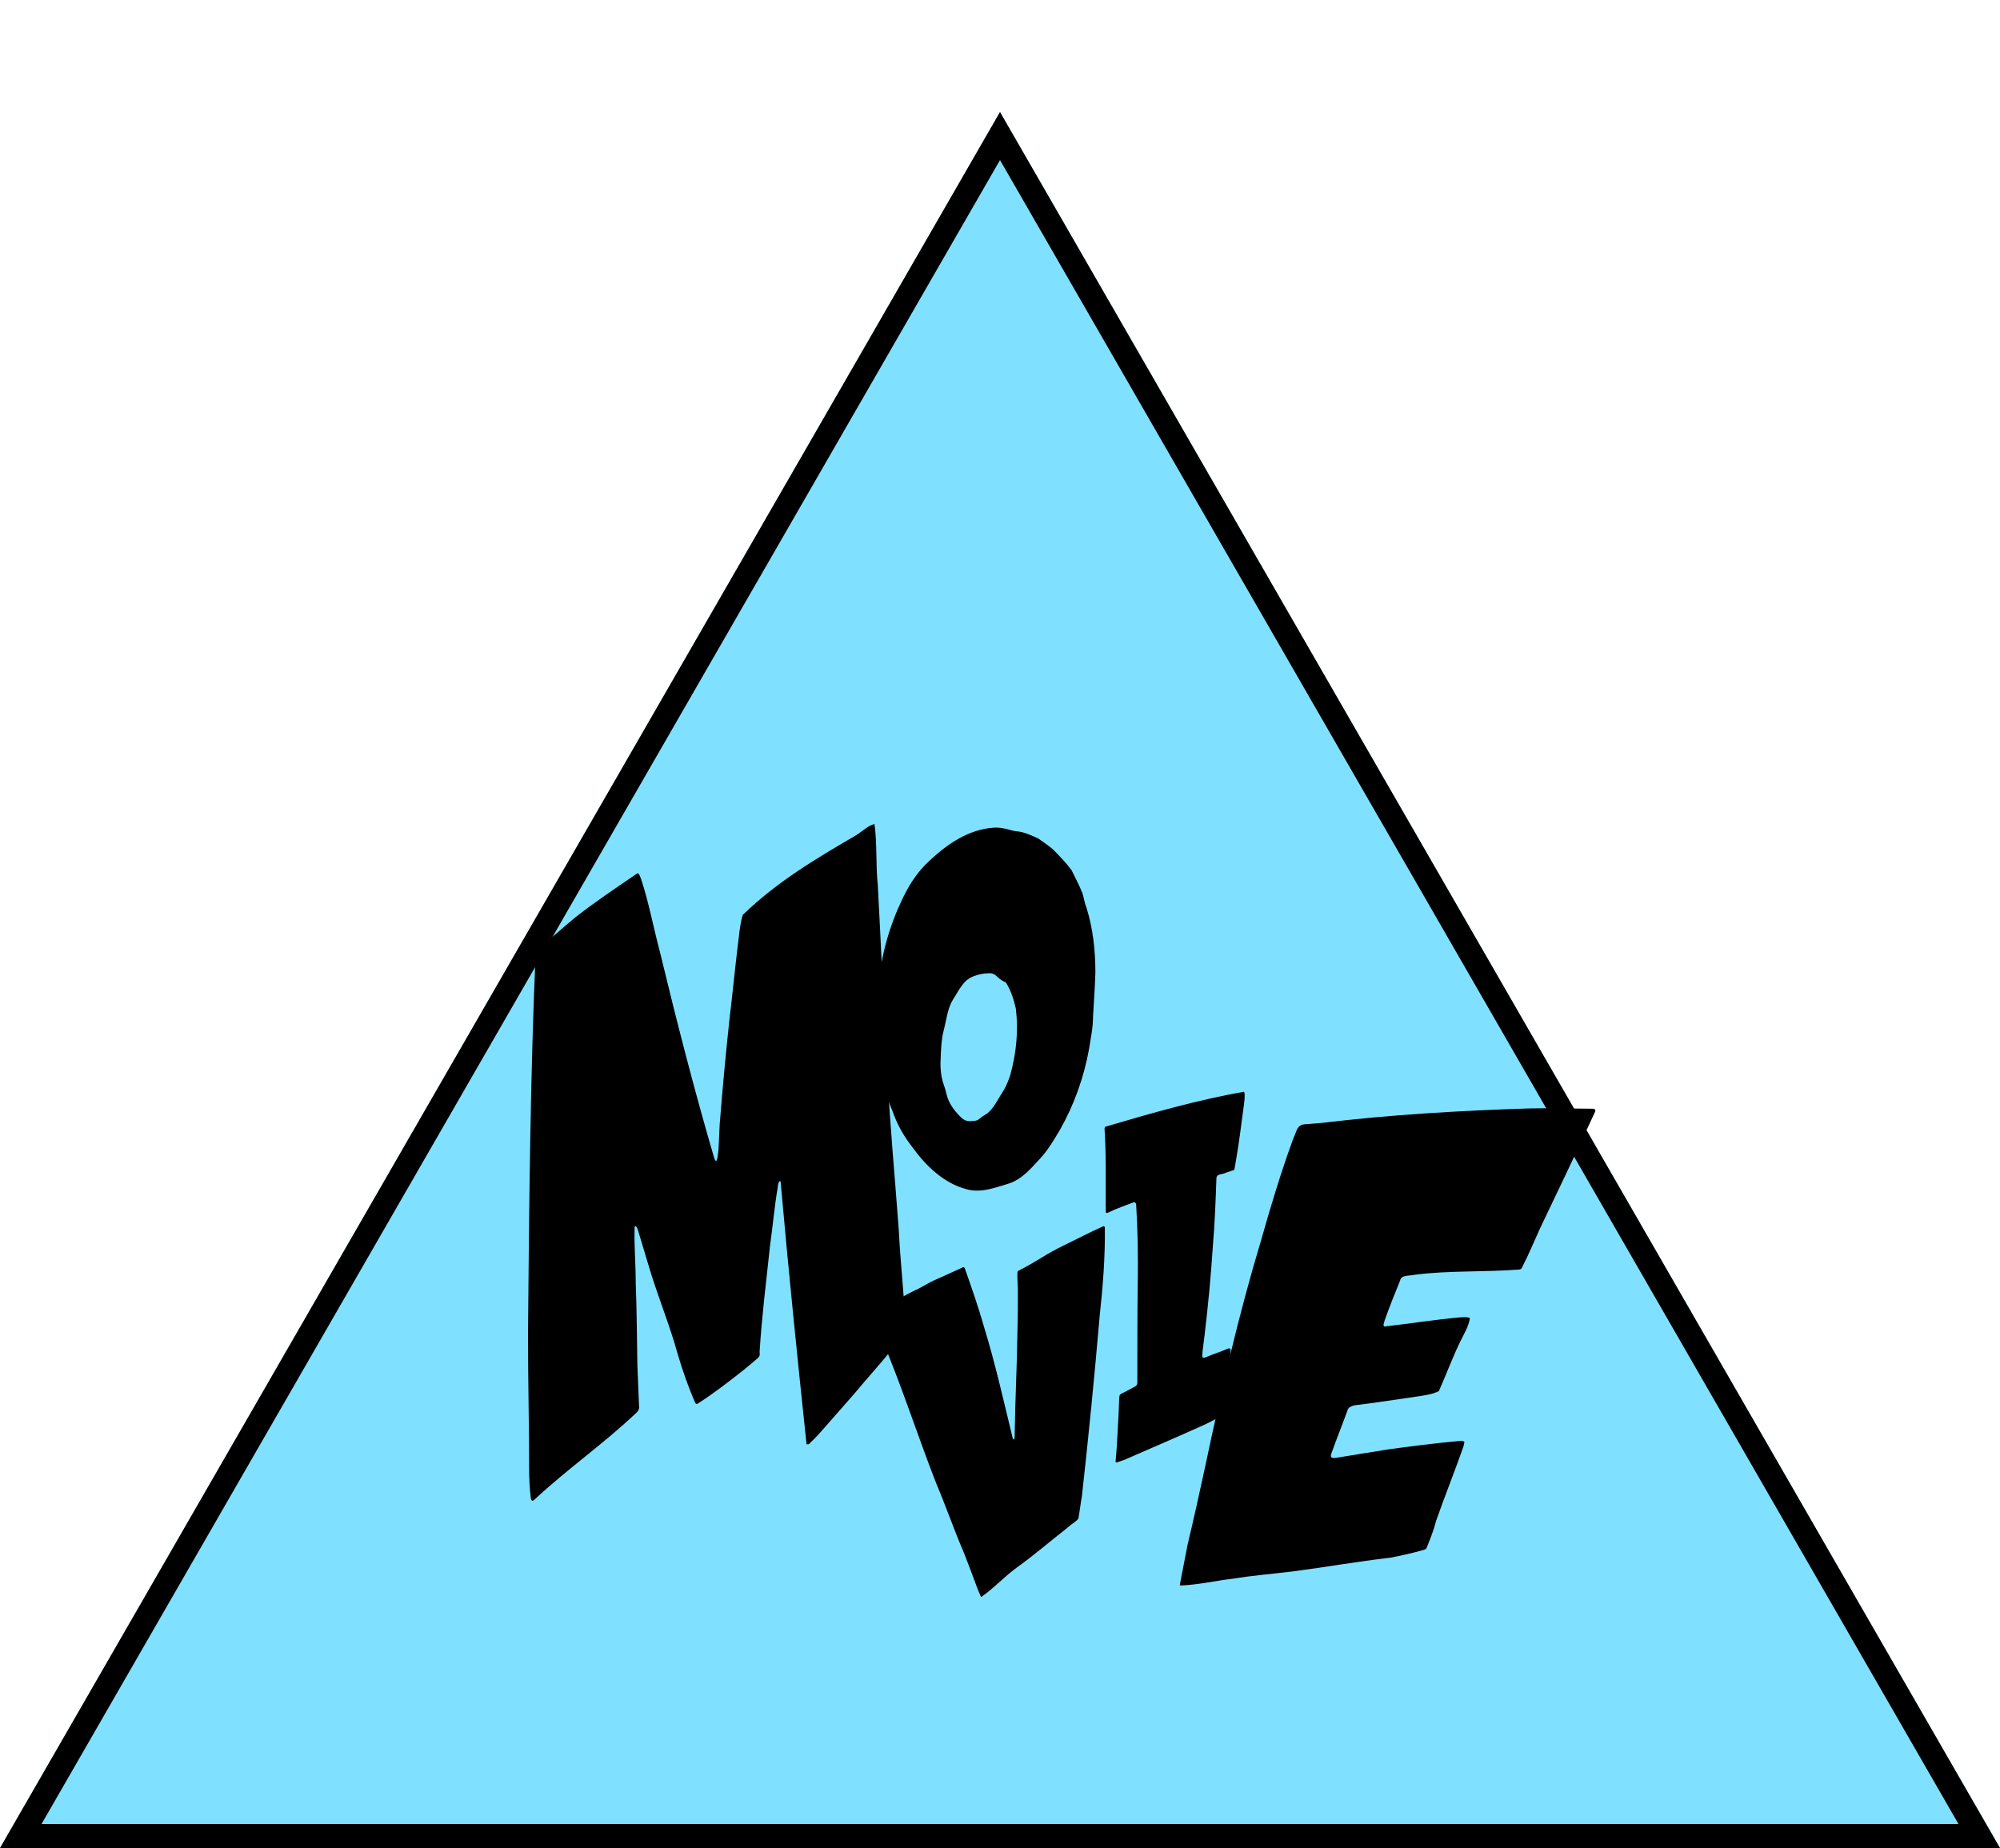 <svg width="250" height="231" viewBox="0 0 250 231" fill="none" xmlns="http://www.w3.org/2000/svg">
<g filter="url(#filter0_d_167_2519)">
<path d="M125 0L0 217H250L125 0Z" fill="#7FE1FF"/>
<path d="M247.404 215.5H2.596L125 3.005L247.404 215.5Z" stroke="black" stroke-width="3"/>
</g>
<path d="M92.88 114.331C97.163 110.189 101.995 107.335 106.894 104.475C107.583 104.104 108.48 103.185 109.31 103C109.658 105.49 109.451 108.069 109.725 110.641C110.14 118.378 110.481 126.204 110.896 133.941C111.244 140.574 111.859 147.11 112.348 153.743C112.556 157.975 113.038 162.125 113.245 166.356C111.311 169.121 109.036 171.514 106.894 174.093L102.61 178.97C102.129 179.526 101.573 180.074 101.091 180.534H100.817C99.646 169.484 98.542 158.619 97.571 147.658C97.43 147.658 97.363 147.658 97.363 147.747C97.297 147.933 97.222 148.118 97.222 148.392C96.808 150.786 96.6 153.269 96.259 155.662C95.777 160.176 95.222 164.593 94.947 169.017C95.014 169.387 94.947 169.565 94.74 169.751C94.117 170.306 93.428 170.855 92.872 171.314C91.005 172.789 89.211 174.168 87.21 175.457C87.07 175.553 86.936 175.457 86.862 175.272C86.032 173.338 85.343 171.403 84.72 169.284C83.683 165.512 82.163 161.917 81.059 158.145L79.814 154.002C79.747 153.728 79.607 153.358 79.466 153.269C79.399 153.269 79.325 153.269 79.325 153.454C79.258 155.751 79.466 157.967 79.466 160.361C79.607 163.859 79.607 167.268 79.673 170.677L79.881 175.739C79.948 176.013 79.814 176.294 79.673 176.472C75.531 180.43 70.973 183.565 66.83 187.433C66.556 187.707 66.415 187.618 66.348 187.248C66.207 186.047 66.141 184.854 66.141 183.75C66.141 178.043 66 172.515 66 166.808C66.141 150.786 66.274 134.763 66.963 118.926C67.104 118.83 67.238 118.652 67.378 118.467C68.964 117.266 70.417 115.888 72.003 114.598C74.486 112.664 77.109 110.915 79.666 109.166C79.94 109.166 80.014 109.625 80.148 109.9C81.111 112.849 81.667 115.888 82.497 119.015C84.564 127.582 86.78 136.231 89.263 144.709C89.678 145.91 89.745 144.064 89.819 143.605L89.96 140.566C90.308 136.149 90.716 131.725 91.205 127.212C91.553 124.358 91.827 121.505 92.168 118.645C92.376 117.17 92.442 115.695 92.857 114.317L92.88 114.331Z" fill="black"/>
<path d="M109.488 128.878C109.288 126.9 109.584 124.973 109.836 123.091C109.932 121.66 110.184 120.222 110.525 118.74C111.022 116.71 111.711 114.686 112.6 112.804C113.49 110.825 114.579 109.047 116.21 107.565C118.388 105.534 121.056 103.659 124.221 103.459C124.762 103.407 125.355 103.511 125.948 103.659C126.444 103.807 126.889 103.904 127.43 103.955C128.267 104.104 128.964 104.452 129.757 104.793C130.446 105.289 131.143 105.734 131.736 106.275C132.529 107.112 133.314 107.905 133.959 108.795C134.404 109.736 134.9 110.625 135.293 111.611C135.493 112.204 135.537 112.797 135.789 113.39C136.627 116.057 136.923 118.777 136.923 121.593C136.871 123.424 136.723 125.299 136.627 127.129C136.627 128.515 136.33 129.797 136.13 131.131C135.486 134.689 134.248 138.15 132.469 141.27C131.728 142.507 131.039 143.693 130.098 144.731C128.912 146.013 127.771 147.398 126.096 147.947C124.413 148.443 122.583 149.185 120.76 148.636C117.988 147.895 115.765 145.768 114.083 143.448C112.993 142.063 112.156 140.58 111.563 138.898C110.725 136.971 110.229 134.896 110.029 132.814C109.68 131.48 109.584 130.146 109.488 128.856V128.878ZM117.595 132.191C117.499 133.325 117.595 134.563 117.988 135.652C118.136 136.045 118.233 136.445 118.336 136.838C118.581 137.875 119.226 138.765 120.019 139.558C120.367 139.95 120.76 140.151 121.256 140.151C121.649 140.099 121.998 140.151 122.294 139.95C122.59 139.706 122.939 139.454 123.28 139.261C124.221 138.616 124.665 137.483 125.303 136.541C125.747 135.852 126.044 135.111 126.288 134.37C127.03 131.65 127.326 128.878 126.978 126.062C126.733 124.973 126.385 123.883 125.792 122.898C125.74 122.801 125.644 122.75 125.496 122.698C125.103 122.498 124.754 122.201 124.51 121.957C124.213 121.712 123.917 121.608 123.569 121.66C122.879 121.66 122.287 121.808 121.642 122.053C120.36 122.55 119.863 123.832 119.167 124.869C118.425 126.055 118.329 127.389 117.981 128.723C117.684 129.857 117.632 130.998 117.588 132.184L117.595 132.191Z" fill="black"/>
<path d="M122.638 199.64C122.49 199.344 122.342 198.951 122.194 198.603C121.653 197.121 121.104 195.683 120.511 194.156C119.274 191.288 118.236 188.272 116.999 185.352C114.627 179.268 112.648 173.042 110.077 167.01L109.039 164.839C108.987 164.742 108.987 164.638 108.943 164.542C108.943 164.394 109.091 164.298 109.187 164.246C111.07 163.156 112.848 161.97 114.827 161.081C115.716 160.585 116.554 160.096 117.547 159.695C118.488 159.251 119.429 158.858 120.363 158.413C120.415 158.361 120.563 158.413 120.608 158.561C121.445 160.933 122.29 163.356 122.979 165.78C124.41 170.426 125.455 175.125 126.588 179.772C126.588 179.824 126.64 179.868 126.685 179.92C126.685 179.972 126.781 179.92 126.781 179.868C126.833 179.72 126.833 179.572 126.833 179.423C126.885 175.125 127.129 170.775 127.181 166.373C127.233 164.69 127.233 162.964 127.233 161.229C127.233 160.54 127.137 159.799 127.181 159.051C127.181 158.954 127.233 158.85 127.381 158.806C128.367 158.309 129.264 157.768 130.249 157.176C131.88 156.138 133.71 155.345 135.437 154.456C136.23 154.063 136.971 153.715 137.809 153.322C137.809 153.322 137.905 153.322 137.957 153.27C138.009 153.27 138.105 153.366 138.105 153.418C138.157 157.124 137.861 160.785 137.46 164.49C136.816 172.005 136.074 179.52 135.237 187.034C135.089 187.827 134.992 188.717 134.844 189.554C134.844 189.702 134.792 189.902 134.6 190.051C134.155 190.399 133.659 190.74 133.214 191.14C131.191 192.719 129.256 194.401 127.181 195.883C125.603 197.017 124.261 198.507 122.631 199.64H122.638Z" fill="black"/>
<path d="M155.506 136.476C155.654 136.824 155.558 137.217 155.558 137.513C155.462 138.454 155.313 139.344 155.21 140.181C154.965 142.16 154.669 144.139 154.32 146.066C154.32 146.214 154.224 146.31 154.076 146.31C153.683 146.458 153.283 146.555 152.942 146.703C152.594 146.799 152.053 146.799 152.053 147.296C151.956 150.067 151.853 152.936 151.608 155.752C151.363 159.509 151.015 163.215 150.57 166.927C150.474 167.817 150.326 168.61 150.274 169.499C150.274 169.847 150.667 169.699 150.867 169.595C151.704 169.247 152.645 168.951 153.535 168.558C153.735 168.506 153.831 168.61 153.831 168.802C153.587 171.522 153.335 174.242 152.846 176.858C152.156 177.303 151.46 177.651 150.771 177.992C147.51 179.474 144.241 180.86 140.981 182.29C140.588 182.49 140.091 182.639 139.647 182.787C139.55 182.839 139.447 182.787 139.447 182.691L139.595 180.86C139.691 178.933 139.839 176.954 139.891 174.976C139.943 174.383 139.839 174.331 140.536 174.035L141.922 173.293C142.07 173.197 142.166 173.049 142.166 172.849C142.166 168.647 142.166 164.445 142.218 160.243C142.27 157.026 142.218 153.817 142.018 150.549C142.018 150.497 141.966 150.401 141.922 150.349C141.87 150.297 141.774 150.253 141.677 150.297C140.692 150.69 139.602 151.038 138.609 151.535C138.261 151.683 138.216 151.683 138.216 151.238V145.947C138.216 144.317 138.164 142.686 138.068 141.056C138.068 140.959 138.164 140.811 138.268 140.811C143.952 139.129 149.689 137.498 155.521 136.461L155.506 136.476Z" fill="black"/>
<path d="M183.742 164.742C183.572 165.816 183.082 166.58 182.608 167.536C181.6 169.589 180.785 171.805 179.859 173.887C179.088 174.28 178.258 174.376 177.495 174.51C174.79 174.902 171.973 175.34 169.298 175.666C168.905 175.769 168.587 175.903 168.468 176.207C167.808 178.045 167.104 179.779 166.445 181.624C166.259 182.076 166.348 182.291 166.897 182.247L173.389 181.194C176.457 180.772 179.421 180.394 182.43 180.12C182.616 180.105 182.971 180.075 183.06 180.29C182.971 180.52 182.986 180.698 182.89 180.927C181.815 184.003 180.563 187.093 179.488 190.176C179.214 191.295 178.754 192.422 178.295 193.556C178.124 193.748 177.872 193.734 177.658 193.823C176.368 194.178 175.116 194.46 173.782 194.712C169.728 195.179 165.659 195.898 161.576 196.431C159.078 196.735 156.544 196.935 154.091 197.343C151.882 197.587 149.733 198.121 147.51 198.188C147.51 198.188 147.465 198.084 147.495 198.002L148.458 193.037C149.229 189.835 149.955 186.53 150.652 183.299C152.653 173.835 154.824 164.357 157.611 155.122C158.811 150.869 160.086 146.644 161.591 142.509L162.109 141.227C162.265 140.849 162.539 140.612 163.006 140.538L165.185 140.367C173.863 139.322 182.586 138.826 191.22 138.552C193.88 138.492 196.481 138.581 199.105 138.589C199.364 138.603 199.483 138.744 199.387 138.967C197.141 143.85 194.792 148.779 192.465 153.633C191.716 155.263 191.042 156.923 190.249 158.443C190.19 158.591 190.049 158.717 189.797 158.695C185.447 159.035 181.156 158.791 176.887 159.339C176.205 159.502 175.138 159.332 175.012 160.073C174.337 161.733 173.663 163.393 173.07 165.083L172.929 165.639C172.974 165.742 173.018 165.854 173.122 165.809C176.161 165.461 179.258 164.964 182.452 164.675C182.89 164.675 183.283 164.571 183.735 164.757L183.742 164.742Z" fill="black"/>
<defs>
<filter id="filter0_d_167_2519" x="0" y="0" width="250" height="231" filterUnits="userSpaceOnUse" color-interpolation-filters="sRGB">
<feFlood flood-opacity="0" result="BackgroundImageFix"/>
<feColorMatrix in="SourceAlpha" type="matrix" values="0 0 0 0 0 0 0 0 0 0 0 0 0 0 0 0 0 0 127 0" result="hardAlpha"/>
<feOffset dy="14"/>
<feComposite in2="hardAlpha" operator="out"/>
<feColorMatrix type="matrix" values="0 0 0 0 0 0 0 0 0 0 0 0 0 0 0 0 0 0 1 0"/>
<feBlend mode="normal" in2="BackgroundImageFix" result="effect1_dropShadow_167_2519"/>
<feBlend mode="normal" in="SourceGraphic" in2="effect1_dropShadow_167_2519" result="shape"/>
</filter>
</defs>
</svg>
